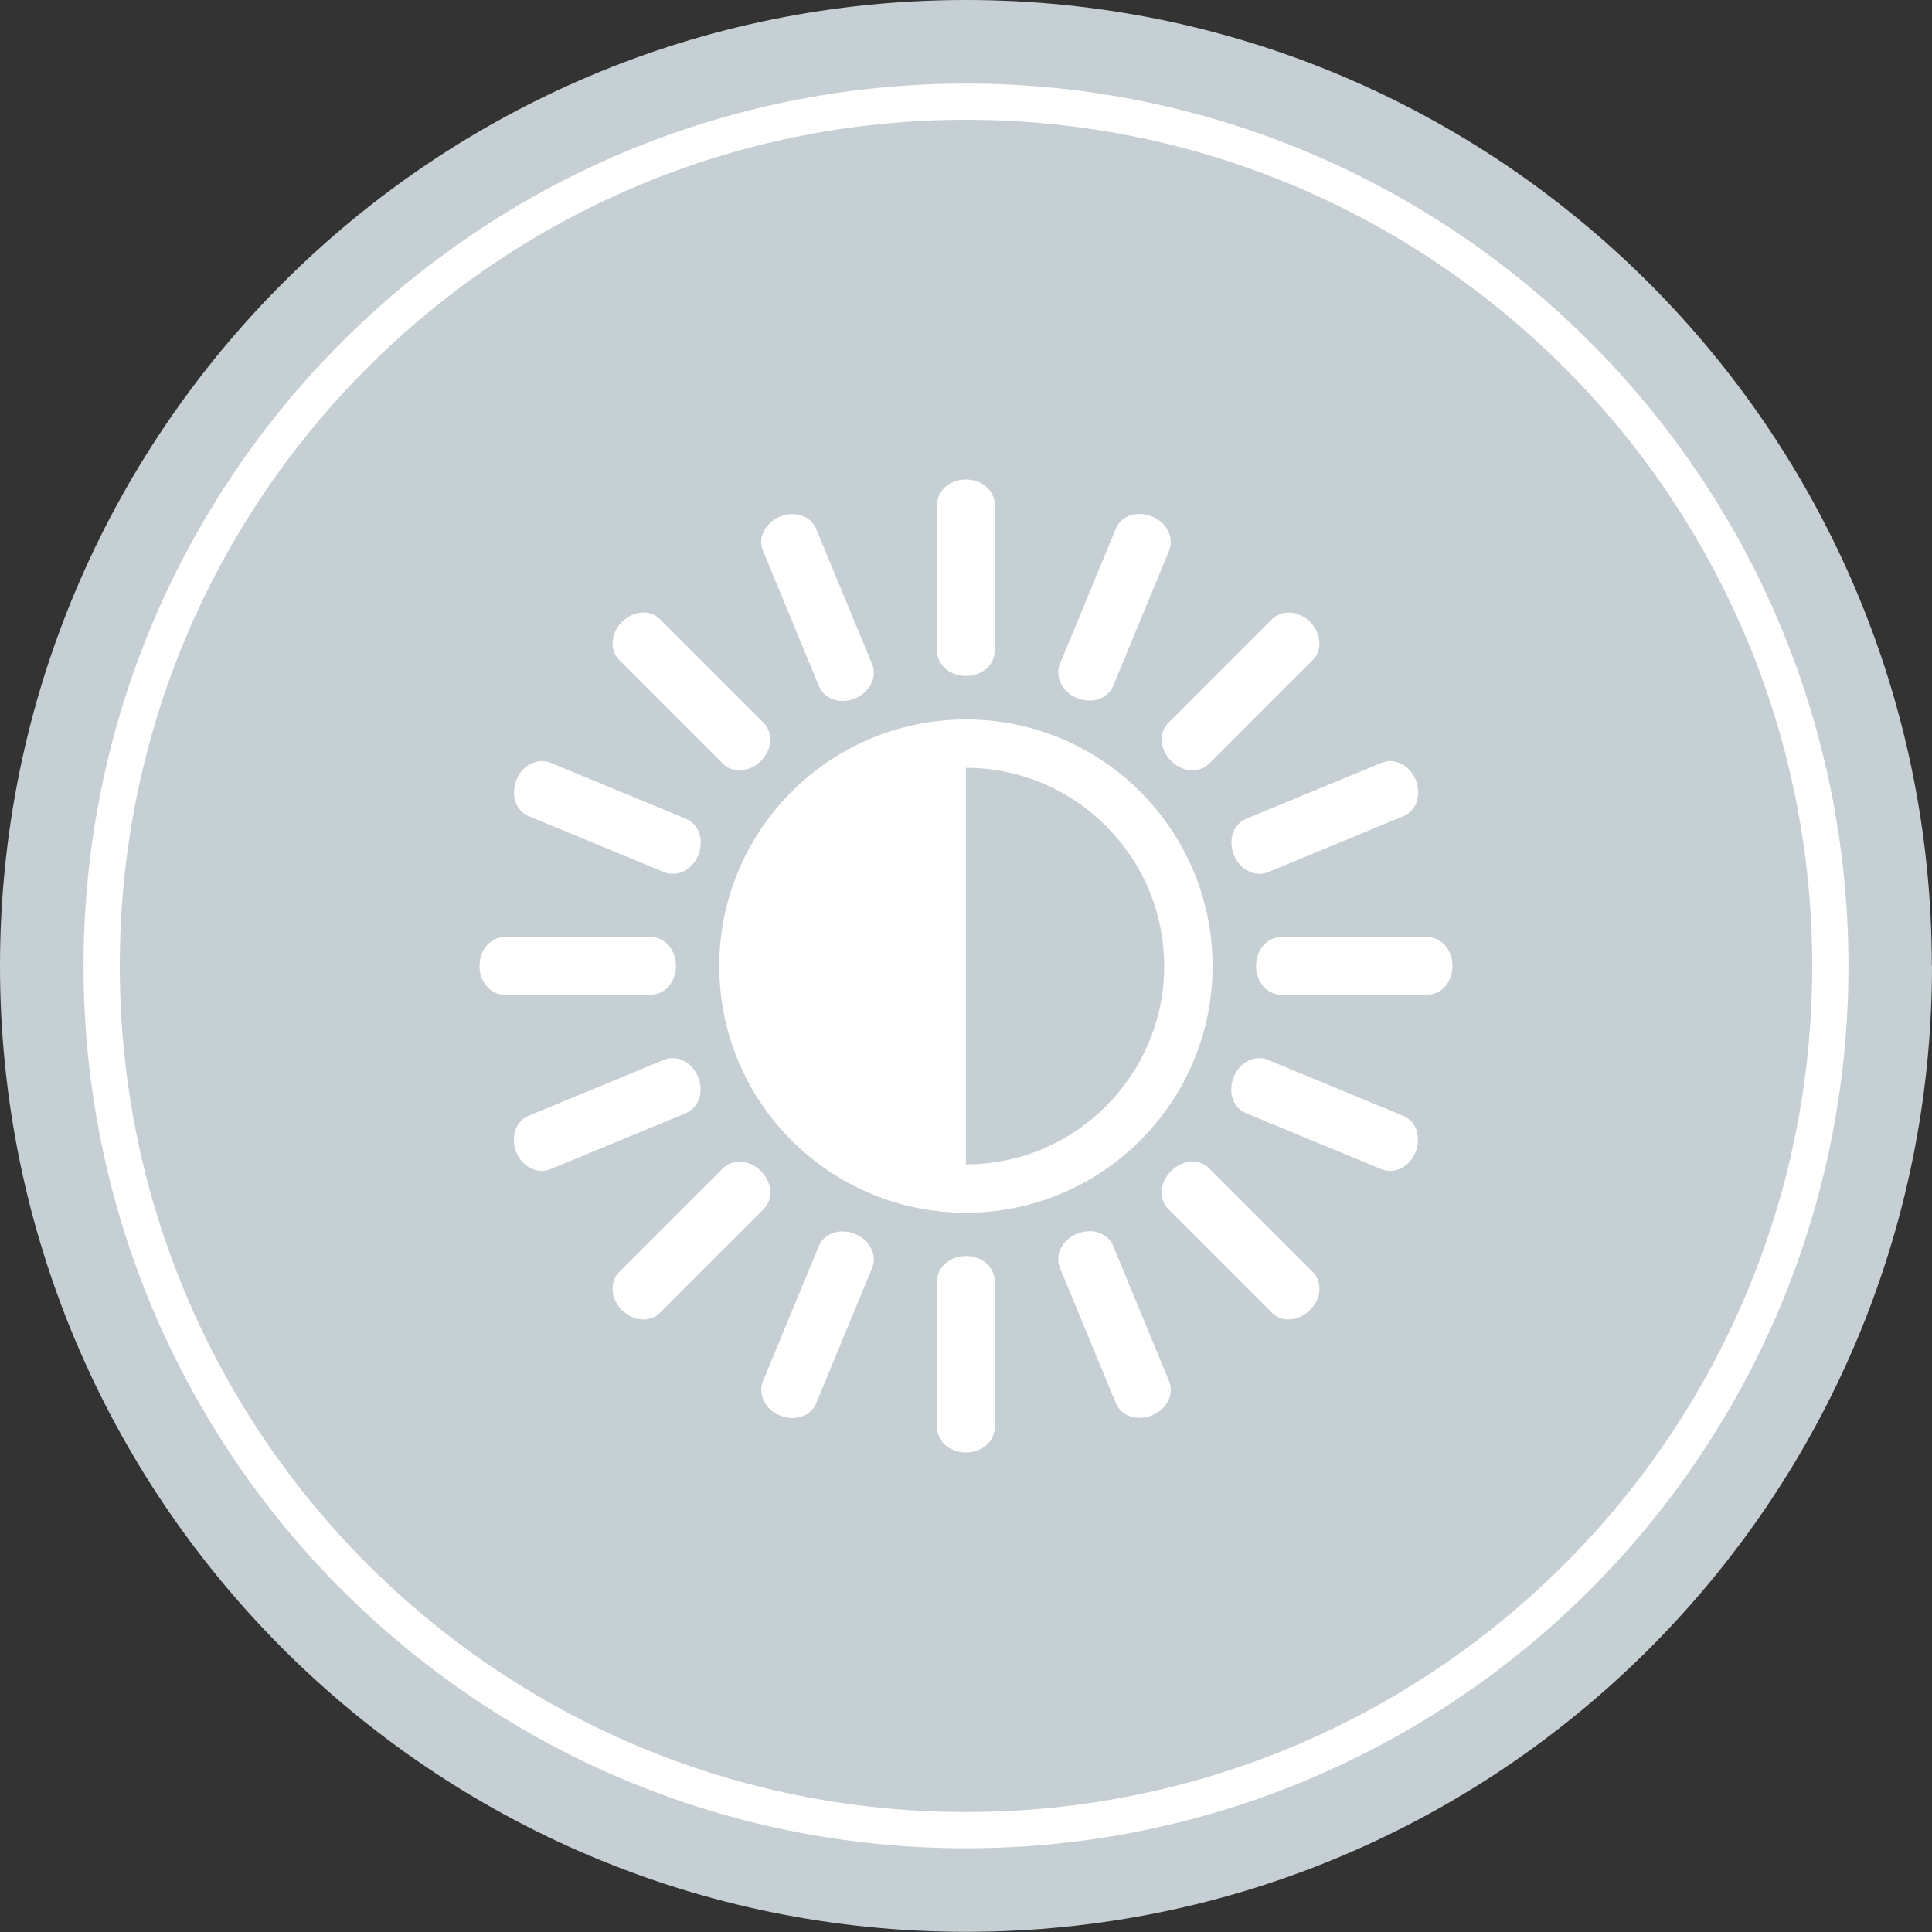 <?xml version="1.0" encoding="UTF-8"?>
<svg xmlns="http://www.w3.org/2000/svg" id="Layer_1" data-name="Layer 1" viewBox="0 0 106.61 106.61">
  <rect x="0" y="0" width="106.61" height="106.61" fill="#333333" stroke="none"/>
  <defs>
    <style>
      .cls-1 {
        fill: #c6d0d4;
      }

      .cls-1, .cls-2 {
        stroke-width: 0px;
      }

      .cls-3 {
        fill: none;
        stroke: #fff;
        stroke-miterlimit: 10;
        stroke-width: 2px;
      }

      .cls-2 {
        fill: #fff;
      }
    </style>
  </defs>
  <path class="cls-1" d="M106.61,53.3c0,29.44-23.87,53.3-53.3,53.3S0,82.74,0,53.3,23.87,0,53.3,0s53.3,23.87,53.3,53.3Z"></path>
  <path class="cls-3" d="M101,53.3c0,26.34-21.35,47.69-47.7,47.69S5.61,79.65,5.61,53.3,26.96,5.61,53.3,5.61s47.7,21.35,47.7,47.7Z"></path>
  <path class="cls-2" d="M53.3,39.7c-7.5,0-13.61,6.1-13.61,13.61s6.1,13.61,13.61,13.61,13.61-6.1,13.61-13.61-6.1-13.61-13.61-13.61ZM53.3,64.24v-21.87c6.03,0,10.94,4.91,10.94,10.94s-4.91,10.94-10.94,10.94ZM80.15,53.3c0,.89-.61,1.59-1.39,1.59h-8.06c-.78,0-1.39-.7-1.39-1.59s.61-1.59,1.39-1.59h8.06c.78,0,1.39.7,1.39,1.59ZM78.22,62.57c.06.32.02.68-.11,1.01-.26.63-.81,1.03-1.41,1.03-.17,0-.33-.03-.49-.1l-7.45-3.08c-.41-.17-.7-.53-.79-1-.06-.32-.02-.68.11-1.01.26-.63.81-1.03,1.41-1.03.17,0,.33.03.49.1l7.45,3.08c.41.17.7.53.79,1ZM72.43,70.18c.31.31.44.76.35,1.22-.06.32-.24.64-.49.89-.33.33-.76.52-1.18.52-.36,0-.69-.13-.93-.38l-5.7-5.7c-.55-.55-.49-1.48.14-2.11.33-.33.76-.52,1.18-.52.36,0,.69.13.93.38l5.7,5.7ZM64.51,76.21c.17.41.12.87-.15,1.26-.18.27-.46.5-.79.63-.22.09-.46.14-.69.14-.6,0-1.1-.31-1.31-.82l-3.08-7.45c-.17-.41-.12-.87.15-1.26.18-.27.46-.5.79-.63.22-.09.46-.14.69-.14.6,0,1.1.31,1.31.82l3.08,7.45ZM54.89,70.7v8.06c0,.78-.7,1.39-1.59,1.39s-1.59-.61-1.59-1.39v-8.06c0-.78.7-1.39,1.59-1.39s1.59.61,1.59,1.39ZM47.97,68.72c.26.39.32.85.15,1.26l-3.08,7.45c-.21.51-.71.82-1.31.82-.23,0-.47-.05-.69-.14-.33-.13-.61-.36-.79-.63-.26-.39-.32-.85-.15-1.26l3.08-7.45c.21-.51.71-.82,1.31-.82.23,0,.47.05.69.14.33.13.61.36.79.63ZM42.13,66.73l-5.7,5.7c-.24.24-.57.38-.93.38-.42,0-.85-.19-1.18-.52-.25-.25-.42-.56-.49-.89-.09-.46.03-.91.35-1.22l5.7-5.7c.24-.24.57-.38.93-.38.42,0,.85.19,1.18.52.25.25.42.56.49.89.09.46-.03.91-.35,1.22ZM37.84,61.43l-7.45,3.08c-.15.06-.32.1-.49.1-.6,0-1.15-.4-1.41-1.03-.13-.33-.17-.68-.11-1.01.09-.46.38-.83.79-1l7.45-3.08c.15-.06.32-.1.49-.1.6,0,1.15.4,1.41,1.03.13.33.17.68.11,1.01-.09.46-.38.83-.79,1ZM35.91,54.89h-8.06c-.78,0-1.39-.7-1.39-1.59s.61-1.59,1.39-1.59h8.06c.78,0,1.39.7,1.39,1.59s-.61,1.59-1.39,1.59ZM28.39,44.04c-.06-.32-.02-.68.11-1.01.26-.63.81-1.03,1.41-1.03.17,0,.33.03.49.1l7.45,3.08c.41.17.7.53.79,1,.06.32.02.68-.11,1.01-.26.63-.81,1.03-1.41,1.03-.17,0-.33-.03-.49-.1l-7.45-3.08c-.41-.17-.7-.53-.79-1ZM34.18,36.43c-.31-.31-.44-.76-.35-1.22.06-.32.24-.64.49-.89.33-.33.76-.52,1.18-.52.36,0,.69.13.93.38l5.7,5.7c.31.31.44.76.35,1.22-.06.32-.24.64-.49.89-.33.33-.76.52-1.18.52-.36,0-.69-.13-.93-.38l-5.7-5.7ZM42.1,30.4c-.17-.41-.12-.87.15-1.26.18-.27.46-.5.79-.63.22-.09.46-.14.69-.14.6,0,1.1.31,1.31.82l3.08,7.45c.3.72-.11,1.55-.93,1.9-.22.09-.46.14-.69.14-.6,0-1.1-.31-1.31-.82l-3.08-7.45ZM58.64,37.89c-.26-.39-.32-.85-.15-1.26l3.08-7.45c.21-.51.71-.82,1.31-.82.23,0,.47.05.69.14.33.13.61.36.79.63.26.39.32.85.15,1.26l-3.08,7.45c-.21.51-.71.82-1.31.82-.23,0-.47-.05-.69-.14-.33-.13-.61-.36-.79-.63ZM54.89,27.85v8.06c0,.78-.7,1.39-1.59,1.39s-1.59-.61-1.59-1.39v-8.06c0-.78.7-1.39,1.59-1.39s1.59.61,1.59,1.39ZM64.48,39.88l5.7-5.7c.24-.24.57-.38.93-.38.42,0,.85.19,1.18.52.25.25.42.56.49.89.09.46-.03.91-.35,1.22l-5.7,5.7c-.24.24-.57.38-.93.38-.42,0-.85-.19-1.18-.52-.63-.63-.69-1.56-.14-2.11ZM68.77,45.18l7.45-3.08c.15-.06.32-.1.49-.1.6,0,1.15.4,1.41,1.03.13.33.17.68.11,1.01-.09.46-.38.83-.79,1l-7.45,3.08c-.15.06-.32.1-.49.1-.6,0-1.15-.41-1.41-1.03-.13-.33-.17-.68-.11-1.01.09-.46.38-.83.79-1Z"></path>
</svg>
